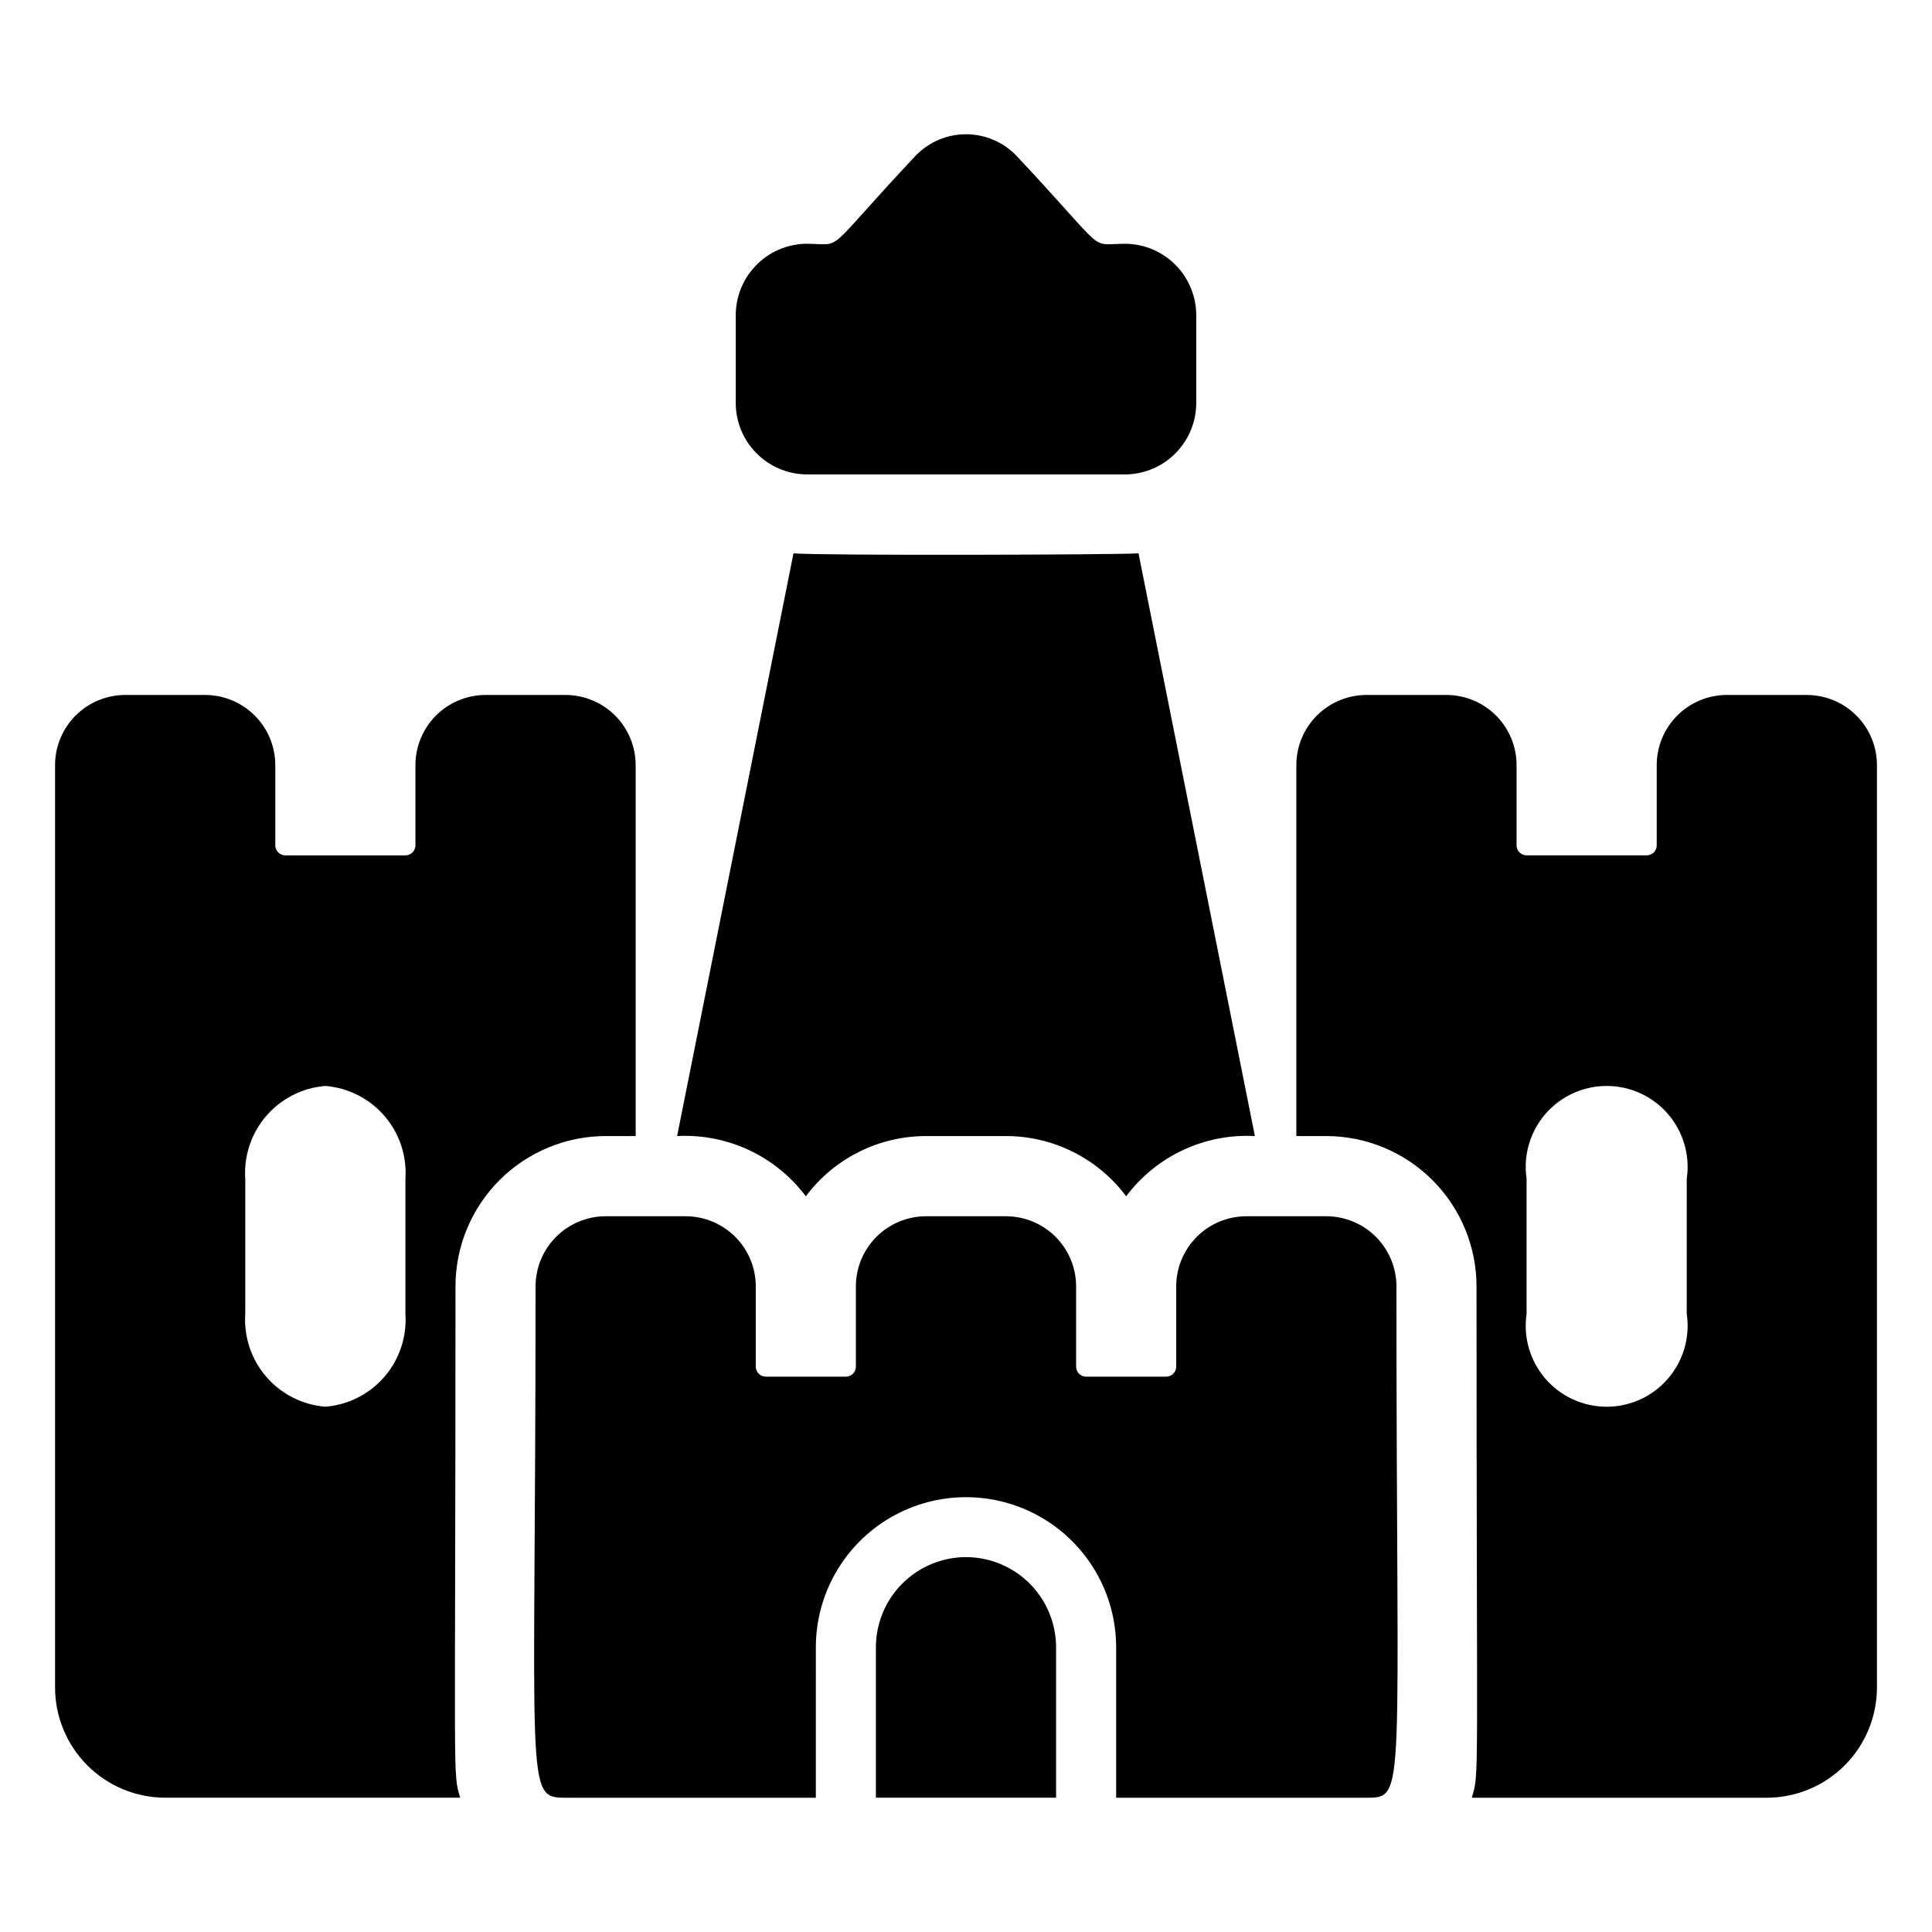 <?xml version="1.0" encoding="UTF-8"?>
<!-- Uploaded to: ICON Repo, www.svgrepo.com, Generator: ICON Repo Mixer Tools -->
<svg fill="#000000" width="800px" height="800px" version="1.1" viewBox="144 144 512 512" xmlns="http://www.w3.org/2000/svg">
 <g>
  <path d="m357.55 269.72h84.895c5.016-0.098 9.785-2.184 13.266-5.797 3.481-3.609 5.387-8.453 5.305-13.469v-22.586c0.082-5.016-1.824-9.859-5.305-13.473-3.481-3.613-8.25-5.695-13.266-5.797-10.496 0-3.981 3.398-29.141-23.387-3.488-3.598-8.289-5.633-13.301-5.633-5.016 0-9.816 2.031-13.305 5.629-25.172 26.789-18.648 23.391-29.148 23.391-5.012 0.102-9.785 2.184-13.266 5.797-3.481 3.613-5.387 8.457-5.301 13.473v22.586c-0.086 5.016 1.82 9.859 5.301 13.469 3.481 3.613 8.254 5.699 13.266 5.797z"/>
  <path d="m400 556.65c-6.336 0.012-12.406 2.539-16.883 7.019-4.477 4.484-6.992 10.559-6.996 16.891v39.852h47.75l0.004-39.852c-0.004-6.332-2.519-12.406-6.996-16.891-4.477-4.481-10.547-7.004-16.879-7.019z"/>
  <path d="m357.55 461.03c7.504-10.043 19.301-15.957 31.836-15.961h21.223c12.535 0 24.336 5.918 31.836 15.961 7.996-10.676 20.793-16.664 34.113-15.961l-30.84-154.43c-4.594 0.387-83.84 0.641-91.438 0l-30.84 154.43c13.32-0.699 26.113 5.285 34.109 15.961z"/>
  <path d="m495.5 466.32h-21.223c-4.926 0.008-9.648 1.973-13.129 5.457-3.481 3.488-5.438 8.211-5.441 13.141v21.254c0 1.465-1.188 2.652-2.652 2.656h-21.223c-1.465-0.004-2.648-1.191-2.652-2.656v-21.254c0-4.93-1.957-9.652-5.441-13.141-3.481-3.484-8.203-5.449-13.129-5.457h-21.223c-4.926 0.008-9.648 1.973-13.129 5.457-3.481 3.488-5.438 8.211-5.441 13.141v21.254c0 1.465-1.188 2.652-2.652 2.656h-21.223c-1.465-0.004-2.652-1.191-2.652-2.656v-21.254c-0.004-4.93-1.961-9.652-5.441-13.141-3.481-3.484-8.203-5.449-13.129-5.457h-21.223c-4.926 0.008-9.648 1.973-13.129 5.457-3.484 3.488-5.438 8.211-5.441 13.141 0 133.64-3.004 135.5 7.957 135.5h66.32l0.004-39.855c0-14.215 7.582-27.352 19.895-34.461 12.312-7.109 27.48-7.109 39.793 0 12.312 7.109 19.895 20.246 19.895 34.461v39.852h66.32c10.68 0 7.957 0.008 7.957-135.5l0.004 0.004c-0.004-4.93-1.957-9.652-5.441-13.141-3.481-3.484-8.203-5.449-13.129-5.457z"/>
  <path d="m622.84 328.17h-21.223c-4.926 0.012-9.648 1.973-13.129 5.461-3.481 3.484-5.438 8.211-5.441 13.137v21.254c0 1.465-1.188 2.652-2.652 2.656h-31.836 0.004c-1.465-0.004-2.652-1.191-2.656-2.656v-21.254c0-4.926-1.957-9.652-5.438-13.137-3.481-3.488-8.203-5.449-13.129-5.461h-21.223c-4.93 0.012-9.652 1.973-13.133 5.461-3.481 3.484-5.438 8.211-5.438 13.137v98.301h7.957c10.559 0.02 20.676 4.227 28.137 11.699 7.457 7.469 11.652 17.594 11.656 28.152 0 134.71 0.789 128.38-1.242 135.5h78.176v-0.004c7.742-0.012 15.164-3.098 20.633-8.574 5.473-5.481 8.547-12.906 8.547-20.648v-244.42c0-4.926-1.957-9.652-5.438-13.137-3.484-3.488-8.203-5.449-13.133-5.461zm-31.836 164.02h0.004c0.914 6.172-0.902 12.438-4.977 17.164-4.074 4.727-10.008 7.445-16.246 7.445-6.242 0-12.172-2.719-16.25-7.445-4.074-4.727-5.891-10.992-4.973-17.164v-35.797c-0.918-6.172 0.898-12.438 4.973-17.164 4.078-4.727 10.008-7.441 16.25-7.441 6.238 0 12.172 2.715 16.246 7.441 4.074 4.727 5.891 10.992 4.977 17.164z"/>
  <path d="m304.5 445.07h7.957v-98.301c0-4.926-1.957-9.652-5.438-13.137-3.481-3.488-8.203-5.449-13.129-5.461h-21.227c-4.926 0.012-9.648 1.973-13.129 5.461-3.481 3.484-5.438 8.211-5.438 13.137v21.254c-0.004 1.465-1.191 2.652-2.656 2.656h-31.836 0.004c-1.465-0.004-2.652-1.191-2.652-2.656v-21.254c-0.004-4.926-1.961-9.652-5.441-13.137-3.481-3.488-8.203-5.449-13.129-5.461h-21.223c-4.926 0.012-9.648 1.973-13.129 5.461-3.484 3.484-5.438 8.211-5.441 13.137v244.42c0.004 7.742 3.074 15.168 8.547 20.645 5.469 5.481 12.891 8.566 20.633 8.578h78.176c-2.031-7.121-1.242-0.785-1.242-135.5v0.004c0.004-10.559 4.195-20.684 11.656-28.156 7.461-7.469 17.578-11.676 28.137-11.695zm-53.059 47.121c0.41 6.07-1.586 12.055-5.559 16.66-3.973 4.606-9.602 7.461-15.664 7.949-6.062-0.488-11.688-3.344-15.66-7.949-3.973-4.606-5.969-10.59-5.562-16.66v-35.797c-0.406-6.066 1.59-12.055 5.562-16.66 3.973-4.606 9.598-7.461 15.66-7.949 6.062 0.488 11.691 3.344 15.664 7.949s5.969 10.594 5.559 16.66z"/>
 </g>
</svg>